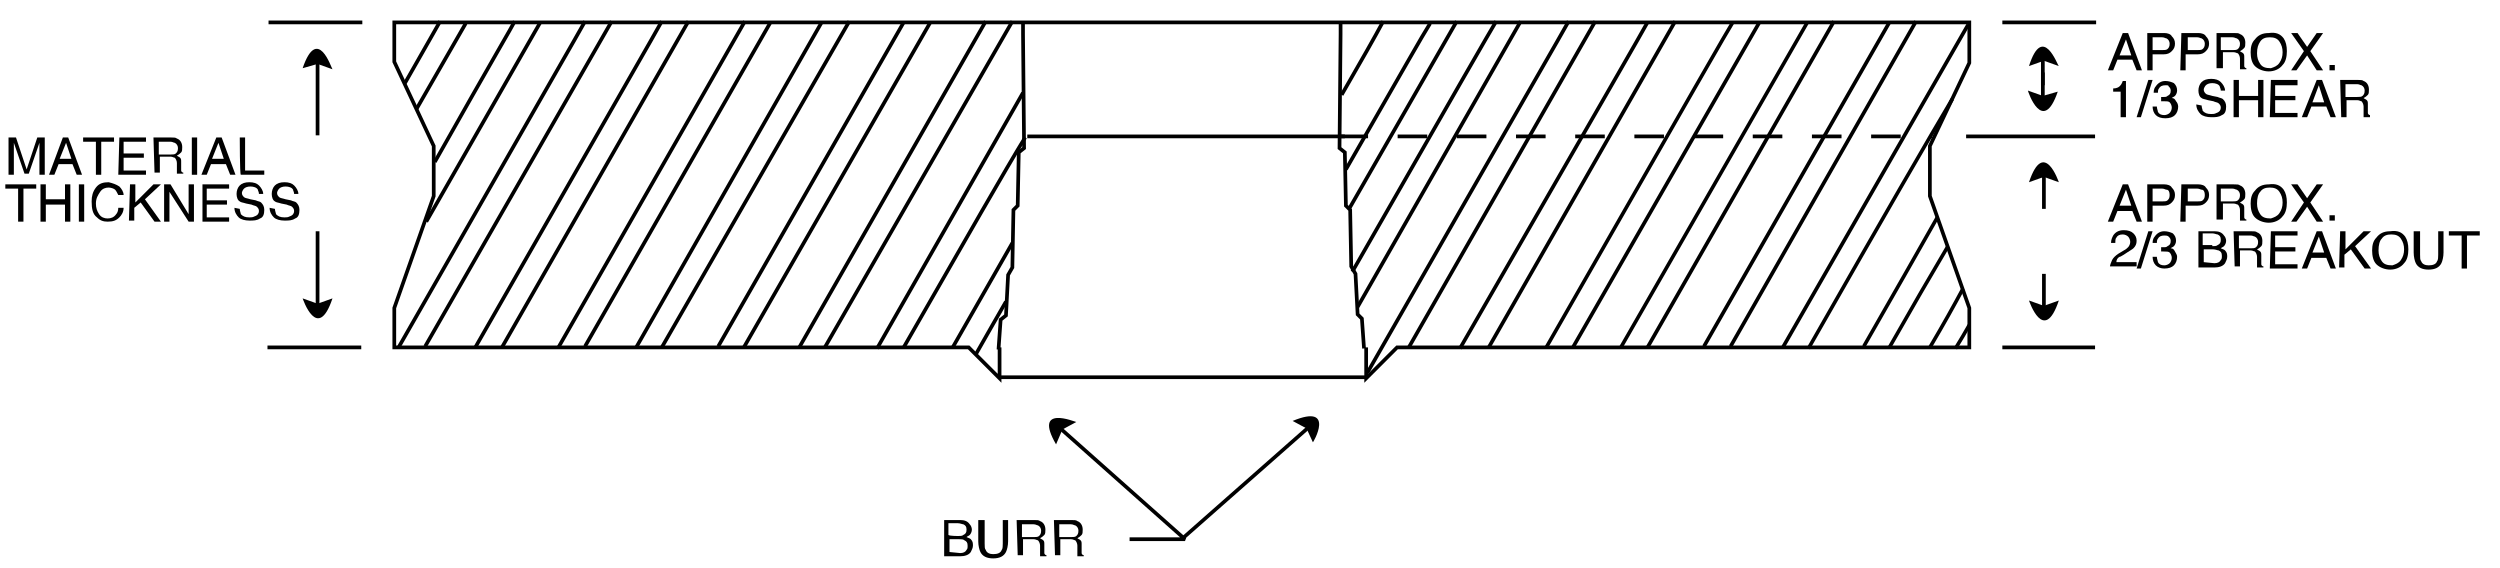<?xml version="1.0" encoding="utf-8"?>
<!-- Generator: Adobe Illustrator 26.5.0, SVG Export Plug-In . SVG Version: 6.00 Build 0)  -->
<svg version="1.1" id="b" xmlns="http://www.w3.org/2000/svg" xmlns:xlink="http://www.w3.org/1999/xlink" x="0px" y="0px"
	 viewBox="0 0 234.6 53.3" style="enable-background:new 0 0 234.6 53.3;" xml:space="preserve">
<style type="text/css">
	.st0{clip-path:url(#SVGID_00000154423766225535824860000000142517835039236027_);}
	.st1{clip-path:url(#SVGID_00000081625413426343957580000008385049382198772378_);}
	.st2{clip-path:url(#SVGID_00000131344704942710781220000004463118298955443644_);}
	.st3{fill:none;stroke:#000000;stroke-width:0.348;}
	.st4{fill:none;stroke:#000000;stroke-width:0.348;stroke-linejoin:bevel;}
	.st5{fill:none;stroke:#000000;stroke-width:0.341;stroke-linejoin:bevel;}
	.st6{fill:none;stroke:#000000;stroke-width:0.348;stroke-linejoin:bevel;stroke-dasharray:0,0,2.777,2.777;}
</style>
<g id="c">
	<g>
		<defs>
			<rect id="SVGID_1_" y="-19.7" width="234.6" height="94.5"/>
		</defs>
		<clipPath id="SVGID_00000177485410621970026240000011943908754226269336_">
			<use xlink:href="#SVGID_1_"  style="overflow:visible;"/>
		</clipPath>
		<g style="clip-path:url(#SVGID_00000177485410621970026240000011943908754226269336_);">
			<g>
				<defs>
					<rect id="SVGID_00000072979608324475622890000006495207549295140998_" x="-36.1" y="-290.9" width="612" height="612"/>
				</defs>
				<clipPath id="SVGID_00000016052565826207759930000004919328432841462159_">
					<use xlink:href="#SVGID_00000072979608324475622890000006495207549295140998_"  style="overflow:visible;"/>
				</clipPath>
				<g style="clip-path:url(#SVGID_00000016052565826207759930000004919328432841462159_);">
					<g>
						<defs>
							<rect id="SVGID_00000176025599402215589810000016944544119018088846_" x="-36.1" y="-291" width="612" height="612"/>
						</defs>
						<clipPath id="SVGID_00000066492616923501042080000002442374270845052588_">
							<use xlink:href="#SVGID_00000176025599402215589810000016944544119018088846_"  style="overflow:visible;"/>
						</clipPath>
						<g style="clip-path:url(#SVGID_00000066492616923501042080000002442374270845052588_);">
							<path class="st3" d="M144.9,32.6h-13.8l-2.9,2.9v-2.9l0,2.8H93.8l0-2.8v2.9l-2.9-2.9H37v-3.7l3.7-10.5v-4.7L37,5.8V2.1h147.8
								v3.8l-3.7,7.8v4.7l3.7,10.5v3.7H144.9z M96,2l0,1.2l0.1,10.7l-0.5,0.4l-0.1,5l-0.4,0.4L95,25.1l-0.4,0.7l-0.2,3.8L93.9,30
								l-0.2,2.8"/>
							<path class="st4" d="M39.1,10.2l4.6-8 M38,7.8c2.3-4,3-5.3,3.3-5.8 M40,20.8L50.7,2.1 M40.8,15.2C46.5,5.1,48,2.6,48.3,2
								 M39.9,32.5L57.4,2 M37.4,32.6C51.4,8.1,54.3,3.1,54.9,2 M47.1,32.6L64.6,2 M44.6,32.6C58.5,8.3,61.5,3.1,62.1,2 M54.9,32.5
								L72.3,2.1 M52.4,32.6C66.7,7.6,69.4,2.9,69.9,2 M91.6,33.2c1.2-2.1,2.1-3.7,2.8-4.9 M89.4,32.6l5.6-9.8 M84.8,32.6
								C91,21.8,94.3,16,96.2,12.9 M82.3,32.7l13.7-24 M77.4,32.6L95,2 M75,32.6L92.5,2 M69.8,32.6L87.3,2.1 M67.4,32.5L84.8,2.1
								 M62.1,32.6L79.7,2 M59.7,32.6L77.1,2.1"/>
							<path class="st3" d="M125.8,2.1l0,1.1l-0.1,10.7l0.5,0.4l0.1,5l0.4,0.4l0.1,5.3l0.4,0.7l0.2,3.8l0.4,0.4l0.2,2.8 M187.9,32.6
								h8.7 M196.7,2.1h-8.8 M33.9,32.6h-8.8 M25.2,2.1h8.8"/>
							<path class="st5" d="M152.1,32.6l17.5-30.5"/>
							<path class="st4" d="M167.3,32.6l17.4-30.3 M162.4,32.5L179.8,2 M159.9,32.5l17.4-30.4 M154.6,32.6L172.1,2"/>
							<path class="st5" d="M145.1,32.6c14.3-25,17-29.7,17.5-30.5 M183.5,32.7c0.5-0.8,0.9-1.5,1.3-2.2 M181.1,32.6
								c1.3-2.2,2.3-4,3.1-5.5 M177.3,32.6c2.1-3.7,3.9-6.8,5.5-9.5 M174.9,32.5c2.8-4.9,5.1-8.9,6.9-12.1 M169.7,32.7
								C177,19.9,181,13,183.2,9.3"/>
							<path class="st4" d="M125.9,8.9c1.9-3.3,3.1-5.4,3.9-6.9 M126.6,19.6L136.7,2 M126.3,15.9c5.4-9.4,7.2-12.6,7.9-13.7
								 M127.4,28.8L142.7,2 M126.9,25.5c10.3-18,12.9-22.5,13.5-23.5 M132.2,32.6L149.7,2 M128.3,35c15.1-26.4,18.3-31.9,18.9-33
								 M139.7,32.6L157.2,2 M137,32.7C151,8.4,154,3.2,154.6,2.1 M147.6,32.6l17.5-30.5"/>
							<line class="st3" x1="96.4" y1="12.8" x2="126.2" y2="12.8"/>
							<line class="st6" x1="125.6" y1="12.8" x2="181.3" y2="12.8"/>
							<path class="st4" d="M29.8,21.7v6.9 M184.5,12.8h12.1"/>
							<path d="M31.2,28l-1.4,0.5L28.4,28C28.4,28,29.8,32.2,31.2,28"/>
							<path class="st4" d="M29.8,12.7V5.7"/>
							<path d="M28.4,6.4L29.8,6l1.4,0.5C31.1,6.4,29.8,2.3,28.4,6.4"/>
							<g>
								<path d="M0.8,12.9h0.7l1,3l1-3h0.7v3.5H3.7v-2.1c0-0.1,0-0.2,0-0.4s0-0.3,0-0.5l-1,2.9H2.3l-1-2.9v0.1c0,0.1,0,0.2,0,0.4
									s0,0.3,0,0.4v2.1H0.8L0.8,12.9L0.8,12.9z"/>
								<path d="M5.9,12.9h0.5l1.3,3.5H7.2l-0.4-1H5.5l-0.4,1H4.6L5.9,12.9L5.9,12.9z M6.7,14.9l-0.5-1.5l-0.6,1.5
									C5.6,14.9,6.7,14.9,6.7,14.9z"/>
								<path d="M10.7,12.9v0.4H9.5v3.1H9v-3.1H7.8v-0.4H10.7L10.7,12.9z"/>
								<path d="M11.2,12.9h2.5v0.4h-2.1v1.1h1.9v0.4h-1.9V16h2.1v0.4h-2.6L11.2,12.9L11.2,12.9z"/>
								<path d="M14.4,12.9H16c0.3,0,0.5,0,0.6,0.1c0.3,0.1,0.5,0.4,0.5,0.8c0,0.2,0,0.4-0.1,0.5s-0.2,0.2-0.4,0.3
									c0.1,0.1,0.2,0.1,0.3,0.2s0.1,0.2,0.1,0.4l0,0.5c0,0.1,0,0.2,0,0.3c0,0.1,0.1,0.2,0.2,0.2v0.1h-0.6c0,0,0-0.1,0-0.1
									c0,0,0-0.1,0-0.3l0-0.6c0-0.2-0.1-0.4-0.2-0.5c-0.1,0-0.2-0.1-0.4-0.1h-1v1.5h-0.5L14.4,12.9L14.4,12.9z M16,14.5
									c0.2,0,0.4,0,0.5-0.1c0.1-0.1,0.2-0.2,0.2-0.5c0-0.2-0.1-0.4-0.3-0.5c-0.1,0-0.2-0.1-0.4-0.1h-1.1v1.2L16,14.5L16,14.5z"/>
								<path d="M18,12.9h0.5v3.5H18V12.9z"/>
								<path d="M20.3,12.9h0.5l1.3,3.5h-0.5l-0.4-1h-1.4l-0.4,1h-0.5L20.3,12.9L20.3,12.9z M21,14.9l-0.5-1.5l-0.6,1.5H21z"/>
								<path d="M22.5,12.9H23V16h1.8v0.4h-2.2C22.5,16.4,22.5,12.9,22.5,12.9z"/>
							</g>
							<g>
								<path d="M3.4,17.3v0.4H2.2v3.1H1.7v-3.1H0.5v-0.4H3.4z"/>
								<path d="M3.8,17.3h0.5v1.4h1.8v-1.4h0.5v3.5H6.1v-1.6H4.3v1.6H3.8V17.3z"/>
								<path d="M7.4,17.3h0.5v3.5H7.4V17.3z"/>
								<path d="M11.2,17.5c0.2,0.2,0.4,0.5,0.4,0.8h-0.5c-0.1-0.2-0.2-0.4-0.3-0.5s-0.4-0.2-0.6-0.2c-0.3,0-0.6,0.1-0.8,0.4
									S9,18.6,9,19.1c0,0.4,0.1,0.7,0.3,1c0.2,0.3,0.5,0.4,0.8,0.4c0.3,0,0.6-0.1,0.8-0.4c0.1-0.1,0.2-0.3,0.2-0.6h0.5
									c0,0.4-0.2,0.7-0.4,0.9c-0.3,0.3-0.6,0.4-1.1,0.4c-0.4,0-0.7-0.1-1-0.4c-0.4-0.3-0.5-0.8-0.5-1.5c0-0.5,0.1-0.9,0.4-1.3
									c0.3-0.4,0.7-0.5,1.2-0.5C10.6,17.2,10.9,17.3,11.2,17.5L11.2,17.5z"/>
								<path d="M12.2,17.3h0.5V19l1.7-1.7h0.7l-1.5,1.4l1.5,2.1h-0.6L13.2,19l-0.6,0.5v1.2h-0.5L12.2,17.3L12.2,17.3z"/>
								<path d="M15.4,17.3H16l1.7,2.8v-2.8h0.5v3.5h-0.5l-1.8-2.8v2.8h-0.5C15.4,20.8,15.4,17.3,15.4,17.3z"/>
								<path d="M19,17.3h2.5v0.4h-2.1v1.1h1.9v0.4h-1.9v1.2h2.1v0.4H19L19,17.3L19,17.3z"/>
								<path d="M22.5,19.6c0,0.2,0.1,0.4,0.1,0.5c0.2,0.2,0.4,0.3,0.8,0.3c0.2,0,0.3,0,0.5-0.1c0.3-0.1,0.4-0.3,0.4-0.5
									c0-0.2-0.1-0.3-0.2-0.4c-0.1-0.1-0.3-0.1-0.5-0.2l-0.5-0.1c-0.3-0.1-0.5-0.1-0.6-0.2c-0.2-0.1-0.3-0.4-0.3-0.7
									c0-0.3,0.1-0.6,0.3-0.8c0.2-0.2,0.5-0.3,0.9-0.3c0.4,0,0.7,0.1,0.9,0.3c0.2,0.2,0.4,0.5,0.4,0.8h-0.4c0-0.2-0.1-0.3-0.1-0.4
									c-0.1-0.2-0.4-0.3-0.7-0.3c-0.3,0-0.5,0.1-0.6,0.2s-0.2,0.3-0.2,0.4c0,0.2,0.1,0.3,0.2,0.4c0.1,0.1,0.3,0.1,0.6,0.2l0.5,0.1
									c0.2,0.1,0.4,0.1,0.5,0.2c0.2,0.2,0.3,0.4,0.3,0.7c0,0.4-0.1,0.7-0.4,0.8c-0.3,0.2-0.6,0.2-1,0.2c-0.4,0-0.8-0.1-1-0.3
									c-0.2-0.2-0.4-0.5-0.4-0.9L22.5,19.6L22.5,19.6z"/>
								<path d="M25.8,19.6c0,0.2,0.1,0.4,0.1,0.5c0.2,0.2,0.4,0.3,0.8,0.3c0.2,0,0.3,0,0.5-0.1c0.3-0.1,0.4-0.3,0.4-0.5
									c0-0.2-0.1-0.3-0.2-0.4c-0.1-0.1-0.3-0.1-0.5-0.2l-0.5-0.1c-0.3-0.1-0.5-0.1-0.6-0.2c-0.2-0.1-0.3-0.4-0.3-0.7
									c0-0.3,0.1-0.6,0.3-0.8c0.2-0.2,0.5-0.3,0.9-0.3c0.4,0,0.7,0.1,0.9,0.3c0.2,0.2,0.4,0.5,0.4,0.8h-0.4c0-0.2-0.1-0.3-0.1-0.4
									c-0.1-0.2-0.4-0.3-0.7-0.3c-0.3,0-0.5,0.1-0.6,0.2s-0.2,0.3-0.2,0.4c0,0.2,0.1,0.3,0.2,0.4c0.1,0.1,0.3,0.1,0.6,0.2l0.5,0.1
									c0.2,0.1,0.4,0.1,0.5,0.2c0.2,0.2,0.3,0.4,0.3,0.7c0,0.4-0.1,0.7-0.4,0.8c-0.3,0.2-0.6,0.2-1,0.2c-0.4,0-0.8-0.1-1-0.3
									c-0.2-0.2-0.4-0.5-0.4-0.9L25.8,19.6L25.8,19.6z"/>
							</g>
							<path class="st4" d="M191.7,8V5.5"/>
							<path d="M190.4,6.2l1.4-0.5l1.4,0.5C193.1,6.2,191.7,2.1,190.4,6.2"/>
							<g>
								<path d="M199.2,3.1h0.5l1.3,3.5h-0.5l-0.4-1h-1.4l-0.4,1h-0.5L199.2,3.1L199.2,3.1z M200,5.2l-0.5-1.5l-0.6,1.5H200z"/>
								<path d="M201.5,3.1h1.6c0.3,0,0.6,0.1,0.7,0.3c0.2,0.2,0.3,0.4,0.3,0.7c0,0.3-0.1,0.5-0.3,0.7c-0.2,0.2-0.4,0.3-0.8,0.3H202
									v1.5h-0.5L201.5,3.1L201.5,3.1z M203.3,3.6c-0.1,0-0.2-0.1-0.4-0.1H202v1.2h0.9c0.2,0,0.4,0,0.5-0.1s0.2-0.2,0.2-0.5
									C203.6,3.9,203.5,3.7,203.3,3.6L203.3,3.6z"/>
								<path d="M204.7,3.1h1.6c0.3,0,0.6,0.1,0.7,0.3c0.2,0.2,0.3,0.4,0.3,0.7c0,0.3-0.1,0.5-0.3,0.7c-0.2,0.2-0.4,0.3-0.8,0.3
									h-1.1v1.5h-0.5L204.7,3.1L204.7,3.1z M206.6,3.6c-0.1,0-0.2-0.1-0.4-0.1h-0.9v1.2h0.9c0.2,0,0.4,0,0.5-0.1s0.2-0.2,0.2-0.5
									C206.9,3.9,206.8,3.7,206.6,3.6L206.6,3.6z"/>
								<path d="M208,3.1h1.6c0.3,0,0.5,0,0.6,0.1c0.3,0.1,0.5,0.4,0.5,0.8c0,0.2,0,0.4-0.1,0.5s-0.2,0.2-0.4,0.3
									c0.1,0.1,0.2,0.1,0.3,0.2s0.1,0.2,0.1,0.4l0,0.5c0,0.1,0,0.2,0,0.3c0,0.1,0.1,0.2,0.2,0.2v0.1h-0.6c0,0,0-0.1,0-0.1
									c0,0,0-0.1,0-0.3l0-0.6c0-0.2-0.1-0.4-0.2-0.5c-0.1,0-0.2-0.1-0.4-0.1h-1v1.5H208L208,3.1L208,3.1z M209.5,4.7
									c0.2,0,0.4,0,0.5-0.1c0.1-0.1,0.2-0.2,0.2-0.5c0-0.2-0.1-0.4-0.3-0.5c-0.1,0-0.2-0.1-0.4-0.1h-1.1v1.2L209.5,4.7L209.5,4.7z
									"/>
								<path d="M214.3,3.6c0.2,0.3,0.3,0.7,0.3,1.2c0,0.5-0.1,1-0.4,1.3c-0.3,0.4-0.8,0.6-1.3,0.6c-0.5,0-1-0.2-1.3-0.5
									c-0.3-0.3-0.4-0.8-0.4-1.3c0-0.5,0.1-0.9,0.4-1.2c0.3-0.4,0.7-0.6,1.3-0.6C213.6,3,214,3.2,214.3,3.6L214.3,3.6z M213.9,5.9
									c0.2-0.3,0.3-0.6,0.3-1c0-0.4-0.1-0.7-0.3-1s-0.5-0.4-0.9-0.4c-0.4,0-0.7,0.1-0.9,0.4s-0.3,0.6-0.3,1.1c0,0.4,0.1,0.7,0.3,1
									c0.2,0.3,0.5,0.4,1,0.4C213.4,6.3,213.7,6.2,213.9,5.9L213.9,5.9z"/>
								<path d="M215.5,6.6H215l1.2-1.8l-1.2-1.7h0.6l0.9,1.3l0.9-1.3h0.6l-1.2,1.7l1.2,1.8h-0.6l-0.9-1.4L215.5,6.6z"/>
								<path d="M218.6,6.1h0.5v0.5h-0.5V6.1z"/>
							</g>
							<g>
								<path d="M198.3,8.6V8.3c0.3,0,0.5-0.1,0.6-0.2c0.1-0.1,0.2-0.2,0.3-0.5h0.3V11h-0.5V8.6L198.3,8.6L198.3,8.6z"/>
								<path d="M201.6,7.5h0.4l-1.1,3.5h-0.4C200.5,11,201.6,7.5,201.6,7.5z"/>
								<path d="M202.3,10.8c-0.2-0.2-0.3-0.5-0.3-0.8h0.4c0,0.2,0.1,0.4,0.1,0.5c0.1,0.2,0.3,0.3,0.6,0.3c0.2,0,0.4-0.1,0.5-0.2
									c0.1-0.1,0.2-0.3,0.2-0.5c0-0.2-0.1-0.4-0.2-0.5s-0.3-0.1-0.6-0.1c0,0-0.1,0-0.1,0s-0.1,0-0.1,0V9.1c0,0,0.1,0,0.1,0
									s0.1,0,0.1,0c0.2,0,0.3,0,0.4-0.1c0.2-0.1,0.3-0.2,0.3-0.5c0-0.2-0.1-0.3-0.2-0.4C203.5,8,203.4,8,203.2,8
									c-0.3,0-0.5,0.1-0.6,0.3c-0.1,0.1-0.1,0.3-0.1,0.4h-0.4c0-0.3,0.1-0.5,0.2-0.6c0.2-0.3,0.5-0.5,0.9-0.5
									c0.3,0,0.6,0.1,0.8,0.2c0.2,0.2,0.3,0.4,0.3,0.7c0,0.2-0.1,0.4-0.2,0.5c-0.1,0.1-0.2,0.1-0.3,0.2c0.2,0,0.3,0.1,0.4,0.3
									c0.1,0.1,0.2,0.3,0.2,0.5c0,0.3-0.1,0.6-0.3,0.8c-0.2,0.2-0.5,0.3-0.9,0.3C202.8,11.1,202.5,11,202.3,10.8L202.3,10.8z"/>
								<path d="M206.6,9.9c0,0.2,0.1,0.4,0.1,0.5c0.2,0.2,0.4,0.3,0.8,0.3c0.2,0,0.3,0,0.5-0.1c0.3-0.1,0.4-0.3,0.4-0.5
									c0-0.2-0.1-0.3-0.2-0.4c-0.1-0.1-0.3-0.1-0.5-0.2l-0.5-0.1c-0.3-0.1-0.5-0.1-0.6-0.2c-0.2-0.1-0.3-0.4-0.3-0.7
									c0-0.3,0.1-0.6,0.3-0.8c0.2-0.2,0.5-0.3,0.9-0.3c0.4,0,0.7,0.1,0.9,0.3c0.2,0.2,0.4,0.5,0.4,0.8h-0.4c0-0.2-0.1-0.3-0.1-0.4
									c-0.1-0.2-0.4-0.3-0.7-0.3c-0.3,0-0.5,0.1-0.6,0.2c-0.1,0.1-0.2,0.3-0.2,0.4c0,0.2,0.1,0.3,0.2,0.4c0.1,0.1,0.3,0.1,0.6,0.2
									l0.5,0.1c0.2,0.1,0.4,0.1,0.5,0.2c0.2,0.2,0.3,0.4,0.3,0.7c0,0.4-0.1,0.7-0.4,0.8c-0.3,0.2-0.6,0.2-1,0.2
									c-0.4,0-0.8-0.1-1-0.3c-0.2-0.2-0.4-0.5-0.4-0.9L206.6,9.9L206.6,9.9z"/>
								<path d="M209.6,7.5h0.5V9h1.8V7.5h0.5V11h-0.5V9.4h-1.8V11h-0.5C209.6,11,209.6,7.5,209.6,7.5z"/>
								<path d="M213.1,7.5h2.5V8h-2.1V9h1.9v0.4h-1.9v1.2h2.1V11h-2.6L213.1,7.5L213.1,7.5z"/>
								<path d="M217.4,7.5h0.5l1.3,3.5h-0.5l-0.4-1h-1.4l-0.4,1H216L217.4,7.5L217.4,7.5z M218.1,9.6L217.6,8L217,9.6H218.1z"/>
								<path d="M219.6,7.5h1.6c0.3,0,0.5,0,0.6,0.1c0.3,0.1,0.5,0.4,0.5,0.8c0,0.2,0,0.4-0.1,0.5s-0.2,0.2-0.4,0.3
									c0.1,0.1,0.2,0.1,0.3,0.2s0.1,0.2,0.1,0.4l0,0.5c0,0.1,0,0.2,0,0.3c0,0.1,0.1,0.2,0.2,0.2V11h-0.6c0,0,0-0.1,0-0.1
									c0,0,0-0.1,0-0.3l0-0.6c0-0.2-0.1-0.4-0.2-0.5c-0.1,0-0.2-0.1-0.4-0.1h-1V11h-0.5L219.6,7.5L219.6,7.5z M221.2,9.1
									c0.2,0,0.4,0,0.5-0.1c0.1-0.1,0.2-0.2,0.2-0.5c0-0.2-0.1-0.4-0.3-0.5c-0.1,0-0.2-0.1-0.4-0.1h-1.1v1.2L221.2,9.1L221.2,9.1z
									"/>
							</g>
							<g>
								<path d="M199.2,17.3h0.5l1.3,3.5h-0.5l-0.4-1h-1.4l-0.4,1h-0.5L199.2,17.3L199.2,17.3z M200,19.3l-0.5-1.5l-0.6,1.5H200z"/>
								<path d="M201.5,17.3h1.6c0.3,0,0.6,0.1,0.7,0.3c0.2,0.2,0.3,0.4,0.3,0.7c0,0.3-0.1,0.5-0.3,0.7c-0.2,0.2-0.4,0.3-0.8,0.3
									H202v1.5h-0.5L201.5,17.3L201.5,17.3z M203.3,17.8c-0.1,0-0.2-0.1-0.4-0.1H202v1.2h0.9c0.2,0,0.4,0,0.5-0.1
									c0.1-0.1,0.2-0.2,0.2-0.5C203.6,18,203.5,17.8,203.3,17.8L203.3,17.8z"/>
								<path d="M204.7,17.3h1.6c0.3,0,0.6,0.1,0.7,0.3c0.2,0.2,0.3,0.4,0.3,0.7c0,0.3-0.1,0.5-0.3,0.7c-0.2,0.2-0.4,0.3-0.8,0.3
									h-1.1v1.5h-0.5L204.7,17.3L204.7,17.3z M206.6,17.8c-0.1,0-0.2-0.1-0.4-0.1h-0.9v1.2h0.9c0.2,0,0.4,0,0.5-0.1
									c0.1-0.1,0.2-0.2,0.2-0.5C206.9,18,206.8,17.8,206.6,17.8L206.6,17.8z"/>
								<path d="M208,17.3h1.6c0.3,0,0.5,0,0.6,0.1c0.3,0.1,0.5,0.4,0.5,0.8c0,0.2,0,0.4-0.1,0.5s-0.2,0.2-0.4,0.3
									c0.1,0.1,0.2,0.1,0.3,0.2c0.1,0.1,0.1,0.2,0.1,0.4l0,0.5c0,0.1,0,0.2,0,0.3c0,0.1,0.1,0.2,0.2,0.2v0.1h-0.6c0,0,0-0.1,0-0.1
									c0,0,0-0.1,0-0.3l0-0.6c0-0.2-0.1-0.4-0.2-0.5c-0.1,0-0.2-0.1-0.4-0.1h-1v1.5H208L208,17.3L208,17.3z M209.5,18.9
									c0.2,0,0.4,0,0.5-0.1c0.1-0.1,0.2-0.2,0.2-0.5c0-0.2-0.1-0.4-0.3-0.5c-0.1,0-0.2-0.1-0.4-0.1h-1.1v1.2L209.5,18.9
									L209.5,18.9z"/>
								<path d="M214.3,17.8c0.2,0.3,0.3,0.7,0.3,1.2c0,0.5-0.1,1-0.4,1.3c-0.3,0.4-0.8,0.6-1.3,0.6c-0.5,0-1-0.2-1.3-0.5
									c-0.3-0.3-0.4-0.8-0.4-1.3c0-0.5,0.1-0.9,0.4-1.2c0.3-0.4,0.7-0.6,1.3-0.6C213.6,17.2,214,17.4,214.3,17.8L214.3,17.8z
									 M213.9,20c0.2-0.3,0.3-0.6,0.3-1c0-0.4-0.1-0.7-0.3-1s-0.5-0.4-0.9-0.4c-0.4,0-0.7,0.1-0.9,0.4c-0.2,0.2-0.3,0.6-0.3,1.1
									c0,0.4,0.1,0.7,0.3,1c0.2,0.3,0.5,0.4,1,0.4C213.4,20.4,213.7,20.3,213.9,20L213.9,20z"/>
								<path d="M215.5,20.8H215l1.2-1.8l-1.2-1.7h0.6l0.9,1.3l0.9-1.3h0.6l-1.2,1.7l1.2,1.8h-0.6l-0.9-1.4L215.5,20.8z"/>
								<path d="M218.6,20.2h0.5v0.5h-0.5V20.2z"/>
							</g>
							<g>
								<path d="M198.2,24.4c0.1-0.2,0.3-0.4,0.6-0.6l0.5-0.3c0.2-0.1,0.3-0.2,0.4-0.3c0.1-0.1,0.2-0.3,0.2-0.5
									c0-0.2-0.1-0.4-0.2-0.5c-0.1-0.1-0.3-0.2-0.5-0.2c-0.3,0-0.5,0.1-0.6,0.3c-0.1,0.1-0.1,0.3-0.1,0.5h-0.4
									c0-0.3,0.1-0.5,0.2-0.7c0.2-0.3,0.5-0.5,1-0.5c0.4,0,0.7,0.1,0.9,0.3c0.2,0.2,0.3,0.4,0.3,0.7c0,0.3-0.1,0.5-0.3,0.7
									c-0.1,0.1-0.3,0.2-0.6,0.4l-0.3,0.2c-0.2,0.1-0.3,0.2-0.4,0.2c-0.2,0.1-0.3,0.3-0.3,0.5h1.9v0.4H198
									C198,24.9,198.1,24.6,198.2,24.4L198.2,24.4z"/>
								<path d="M201.6,21.7h0.4l-1.1,3.5h-0.4L201.6,21.7z"/>
								<path d="M202.3,24.9c-0.2-0.2-0.3-0.5-0.3-0.8h0.4c0,0.2,0.1,0.4,0.1,0.5c0.1,0.2,0.3,0.3,0.6,0.3c0.2,0,0.4-0.1,0.5-0.2
									c0.1-0.1,0.2-0.3,0.2-0.5c0-0.2-0.1-0.4-0.2-0.5c-0.1-0.1-0.3-0.1-0.6-0.1c0,0-0.1,0-0.1,0s-0.1,0-0.1,0v-0.4
									c0,0,0.1,0,0.1,0s0.1,0,0.1,0c0.2,0,0.3,0,0.4-0.1c0.2-0.1,0.3-0.2,0.3-0.5c0-0.2-0.1-0.3-0.2-0.4s-0.3-0.1-0.4-0.1
									c-0.3,0-0.5,0.1-0.6,0.3c-0.1,0.1-0.1,0.3-0.1,0.4h-0.4c0-0.3,0.1-0.5,0.2-0.6c0.2-0.3,0.5-0.5,0.9-0.5
									c0.3,0,0.6,0.1,0.8,0.2c0.2,0.2,0.3,0.4,0.3,0.7c0,0.2-0.1,0.4-0.2,0.5c-0.1,0.1-0.2,0.1-0.3,0.2c0.2,0,0.3,0.1,0.4,0.3
									s0.2,0.3,0.2,0.5c0,0.3-0.1,0.6-0.3,0.8c-0.2,0.2-0.5,0.3-0.9,0.3C202.8,25.2,202.5,25.1,202.3,24.9L202.3,24.9z"/>
								<path d="M206.3,21.7h1.5c0.4,0,0.7,0.1,0.9,0.4c0.1,0.1,0.2,0.3,0.2,0.5c0,0.2-0.1,0.4-0.2,0.5c-0.1,0.1-0.2,0.1-0.3,0.2
									c0.2,0.1,0.3,0.1,0.4,0.2c0.2,0.2,0.2,0.4,0.2,0.6c0,0.2-0.1,0.4-0.2,0.6c-0.2,0.3-0.6,0.4-1,0.4h-1.5L206.3,21.7
									L206.3,21.7z M207.6,23.1c0.2,0,0.4,0,0.5-0.1c0.2-0.1,0.3-0.2,0.3-0.5s-0.1-0.4-0.3-0.5c-0.1,0-0.3-0.1-0.5-0.1h-0.9v1.1
									H207.6L207.6,23.1z M207.8,24.7c0.3,0,0.5-0.1,0.6-0.3c0.1-0.1,0.1-0.2,0.1-0.4c0-0.3-0.1-0.4-0.3-0.5
									c-0.1,0-0.3-0.1-0.5-0.1h-0.9v1.2L207.8,24.7L207.8,24.7z"/>
								<path d="M209.6,21.7h1.6c0.3,0,0.5,0,0.6,0.1c0.3,0.1,0.5,0.4,0.5,0.8c0,0.2,0,0.4-0.1,0.5s-0.2,0.2-0.4,0.3
									c0.1,0.1,0.2,0.1,0.3,0.2c0.1,0.1,0.1,0.2,0.1,0.4l0,0.5c0,0.1,0,0.2,0,0.3c0,0.1,0.1,0.2,0.2,0.2v0.1h-0.6c0,0,0-0.1,0-0.1
									c0,0,0-0.1,0-0.3l0-0.6c0-0.2-0.1-0.4-0.2-0.5c-0.1,0-0.2-0.1-0.4-0.1h-1v1.5h-0.5L209.6,21.7L209.6,21.7z M211.2,23.3
									c0.2,0,0.4,0,0.5-0.1c0.1-0.1,0.2-0.2,0.2-0.5c0-0.2-0.1-0.4-0.3-0.5c-0.1,0-0.2-0.1-0.4-0.1h-1.1v1.2L211.2,23.3
									L211.2,23.3z"/>
								<path d="M213.1,21.7h2.5v0.4h-2.1v1.1h1.9v0.4h-1.9v1.2h2.1v0.4h-2.6L213.1,21.7L213.1,21.7z"/>
								<path d="M217.4,21.7h0.5l1.3,3.5h-0.5l-0.4-1h-1.4l-0.4,1H216L217.4,21.7L217.4,21.7z M218.1,23.7l-0.5-1.5l-0.6,1.5H218.1z
									"/>
								<path d="M219.6,21.7h0.5v1.7l1.7-1.7h0.7l-1.5,1.4l1.5,2.1h-0.6l-1.3-1.8l-0.6,0.5v1.2h-0.5L219.6,21.7L219.6,21.7z"/>
								<path d="M225.7,22.2c0.2,0.3,0.3,0.7,0.3,1.2c0,0.5-0.1,1-0.4,1.3c-0.3,0.4-0.8,0.6-1.3,0.6c-0.5,0-1-0.2-1.3-0.5
									c-0.3-0.3-0.4-0.8-0.4-1.3c0-0.5,0.1-0.9,0.4-1.2c0.3-0.4,0.7-0.6,1.3-0.6C225,21.6,225.4,21.8,225.7,22.2L225.7,22.2z
									 M225.3,24.4c0.2-0.3,0.3-0.6,0.3-1c0-0.4-0.1-0.7-0.3-1s-0.5-0.4-0.9-0.4c-0.4,0-0.7,0.1-0.9,0.4c-0.2,0.2-0.3,0.6-0.3,1.1
									c0,0.4,0.1,0.7,0.3,1c0.2,0.3,0.5,0.4,1,0.4C224.8,24.8,225.1,24.7,225.3,24.4L225.3,24.4z"/>
								<path d="M227.1,21.7v2.2c0,0.3,0,0.5,0.1,0.6c0.1,0.3,0.4,0.4,0.7,0.4c0.4,0,0.7-0.1,0.8-0.4c0.1-0.1,0.1-0.4,0.1-0.6v-2.2
									h0.5v2c0,0.4-0.1,0.8-0.2,1c-0.2,0.4-0.6,0.6-1.2,0.6s-1-0.2-1.2-0.6c-0.1-0.2-0.2-0.6-0.2-1v-2H227.1L227.1,21.7z"/>
								<path d="M232.7,21.7v0.4h-1.2v3.1H231v-3.1h-1.2v-0.4H232.7L232.7,21.7z"/>
							</g>
							<path class="st4" d="M191.7,6.8v2.5"/>
							<path d="M193.1,8.6L191.7,9l-1.4-0.5C190.3,8.6,191.7,12.7,193.1,8.6"/>
							<path class="st4" d="M191.8,25.7v3.2"/>
							<path d="M193.2,28.2l-1.4,0.5l-1.4-0.5C190.4,28.2,191.8,32.4,193.2,28.2"/>
							<path class="st4" d="M191.8,19.6v-3.2"/>
							<path d="M190.4,17.1l1.4-0.5l1.4,0.5C193.2,17.1,191.8,12.9,190.4,17.1"/>
							<polyline class="st4" points="106,50.6 111.2,50.6 99.5,40.2 							"/>
							<path d="M99.1,41.7l0.6-1.4l1.3-0.7C100.9,39.6,96.9,37.9,99.1,41.7"/>
							<g>
								<path d="M88.6,48.8h1.5c0.4,0,0.7,0.1,0.9,0.4c0.1,0.1,0.2,0.3,0.2,0.5c0,0.2-0.1,0.4-0.2,0.5c-0.1,0.1-0.2,0.1-0.3,0.2
									c0.2,0.1,0.3,0.1,0.4,0.2c0.2,0.2,0.2,0.4,0.2,0.6c0,0.2-0.1,0.4-0.2,0.6c-0.2,0.3-0.6,0.4-1,0.4h-1.5V48.8L88.6,48.8z
									 M89.9,50.3c0.2,0,0.4,0,0.5-0.1c0.2-0.1,0.3-0.2,0.3-0.5s-0.1-0.4-0.3-0.5c-0.1,0-0.3-0.1-0.5-0.1h-0.9v1.1
									C89.1,50.3,89.9,50.3,89.9,50.3z M90.1,51.9c0.3,0,0.5-0.1,0.6-0.3c0.1-0.1,0.1-0.2,0.1-0.4c0-0.3-0.1-0.4-0.3-0.5
									c-0.1-0.1-0.3-0.1-0.5-0.1h-0.9v1.2L90.1,51.9L90.1,51.9z"/>
								<path d="M92.4,48.8v2.2c0,0.3,0,0.5,0.1,0.6c0.1,0.3,0.4,0.4,0.7,0.4c0.4,0,0.7-0.1,0.8-0.4c0.1-0.1,0.1-0.4,0.1-0.6v-2.2
									h0.5v2c0,0.4-0.1,0.8-0.2,1c-0.2,0.4-0.6,0.6-1.2,0.6s-1-0.2-1.2-0.6c-0.1-0.2-0.2-0.6-0.2-1v-2H92.4L92.4,48.8z"/>
								<path d="M95.4,48.8H97c0.3,0,0.5,0,0.6,0.1c0.3,0.1,0.5,0.4,0.5,0.8c0,0.2,0,0.4-0.1,0.5s-0.2,0.2-0.4,0.3
									c0.1,0.1,0.2,0.1,0.3,0.2c0.1,0.1,0.1,0.2,0.1,0.4l0,0.5c0,0.1,0,0.2,0,0.3c0,0.1,0.1,0.2,0.2,0.2v0.1h-0.6c0,0,0-0.1,0-0.1
									c0,0,0-0.1,0-0.3l0-0.6c0-0.2-0.1-0.4-0.2-0.5c-0.1,0-0.2-0.1-0.4-0.1h-1v1.5h-0.5L95.4,48.8L95.4,48.8z M97,50.4
									c0.2,0,0.4,0,0.5-0.1c0.1-0.1,0.2-0.2,0.2-0.5c0-0.2-0.1-0.4-0.3-0.5c-0.1,0-0.2-0.1-0.4-0.1h-1.1v1.2L97,50.4L97,50.4z"/>
								<path d="M98.9,48.8h1.6c0.3,0,0.5,0,0.6,0.1c0.3,0.1,0.5,0.4,0.5,0.8c0,0.2,0,0.4-0.1,0.5s-0.2,0.2-0.4,0.3
									c0.1,0.1,0.2,0.1,0.3,0.2c0.1,0.1,0.1,0.2,0.1,0.4l0,0.5c0,0.1,0,0.2,0,0.3c0,0.1,0.1,0.2,0.2,0.2v0.1h-0.6c0,0,0-0.1,0-0.1
									c0,0,0-0.1,0-0.3l0-0.6c0-0.2-0.1-0.4-0.2-0.5c-0.1,0-0.2-0.1-0.4-0.1h-1v1.5h-0.5L98.9,48.8L98.9,48.8z M100.5,50.4
									c0.2,0,0.4,0,0.5-0.1c0.1-0.1,0.2-0.2,0.2-0.5c0-0.2-0.1-0.4-0.3-0.5c-0.1,0-0.2-0.1-0.4-0.1h-1.1v1.2L100.5,50.4
									L100.5,50.4z"/>
							</g>
							<line class="st4" x1="111" y1="50.5" x2="122.8" y2="40.1"/>
							<path d="M121.3,39.5l1.3,0.7l0.6,1.3C123.2,41.6,125.4,37.8,121.3,39.5"/>
						</g>
					</g>
				</g>
			</g>
		</g>
	</g>
</g>
</svg>
